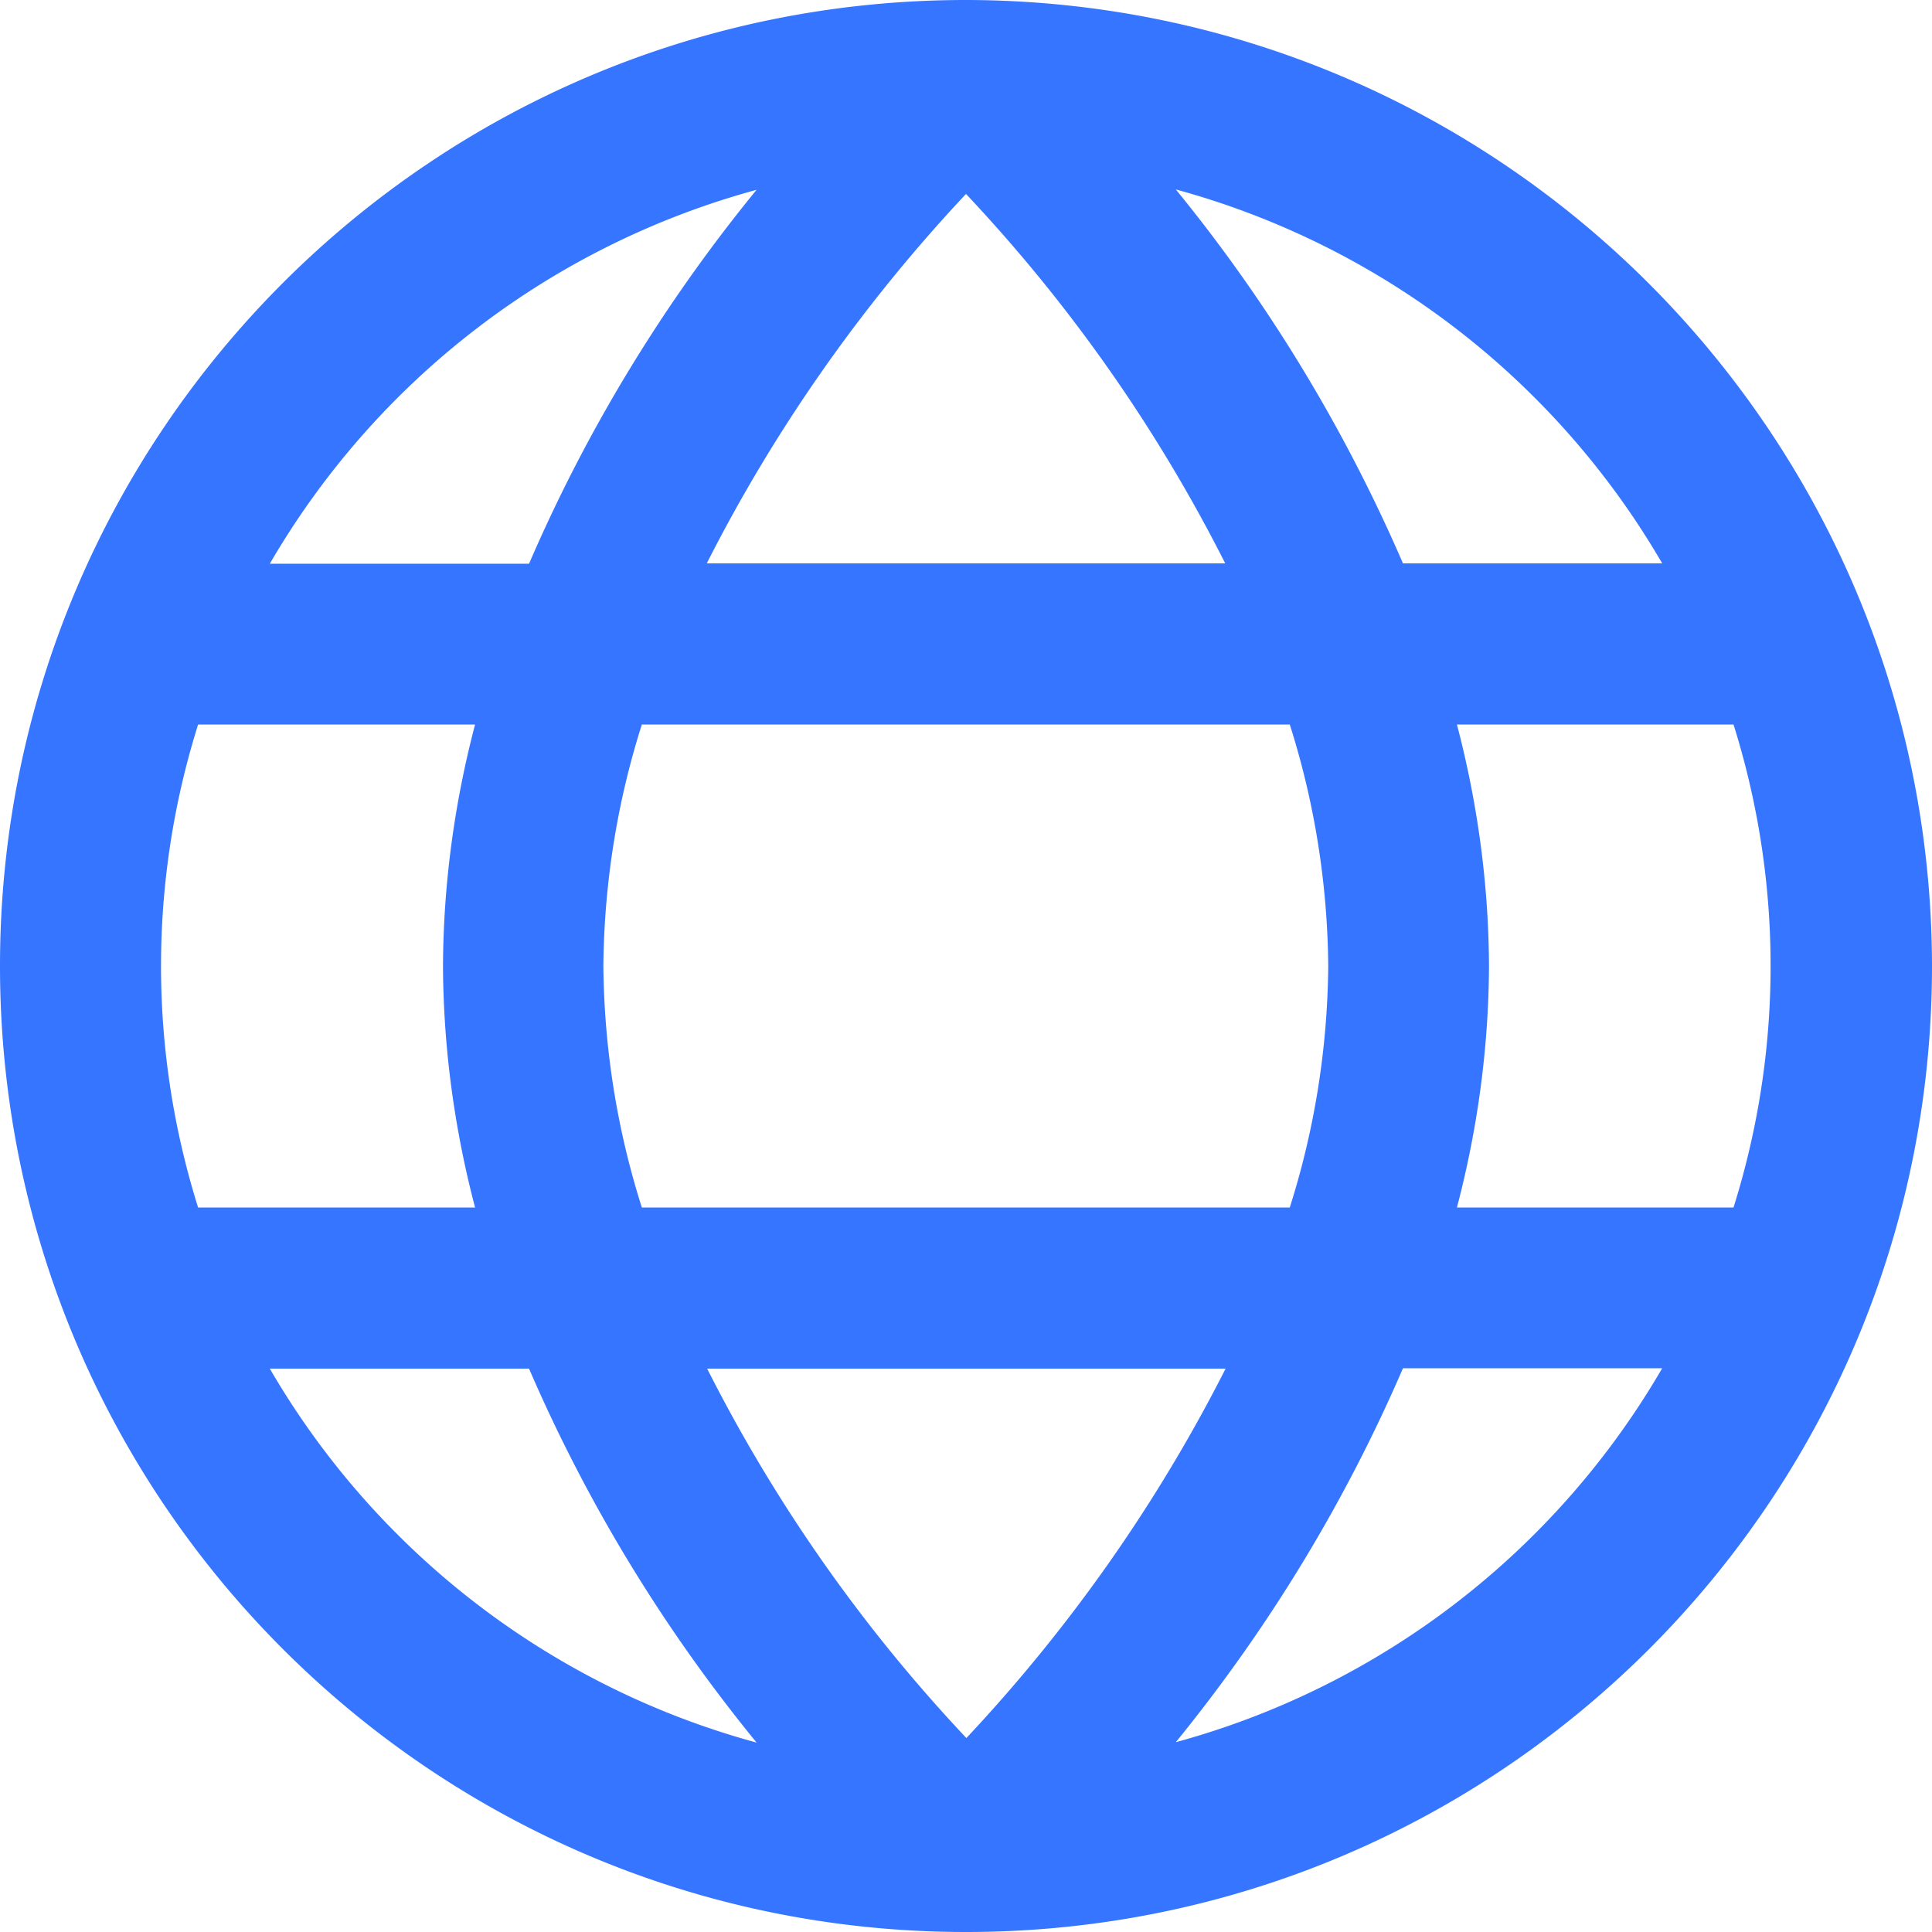 <svg xmlns="http://www.w3.org/2000/svg" viewBox="0 0 512 512"><path d="M256 0C114.6 0 0 114.6 0 256s114.6 256 256 256 256-114.6 256-256C511.8 114.7 397.3.2 256 0Zm184.5 149.3h-68.7c-15.4-35.6-35.6-69-60.2-99.1 54.3 14.8 100.6 50.4 128.9 99.1ZM352 256c-.2 21.7-3.6 43.3-10.2 64H170.1c-6.6-20.7-10-42.3-10.2-64 .2-21.7 3.6-43.3 10.2-64h171.7c6.6 20.7 10 42.3 10.2 64ZM187.3 362.7h137.5c-18.1 35.7-41.3 68.7-68.7 97.9-27.5-29.2-50.6-62.1-68.7-97.9Zm0-213.4c18.1-35.7 41.3-68.7 68.7-97.9 27.5 29.2 50.6 62.1 68.7 97.9H187.2Zm13.2-99c-24.6 30.1-44.9 63.4-60.3 99.1H71.5c28.3-48.7 74.6-84.3 129-99.1ZM52.5 192h73.4c-5.5 20.9-8.4 42.4-8.5 64 .1 21.6 3 43.1 8.5 64H52.5a213.36 213.36 0 0 1 0-128Zm19 170.7h68.7c15.4 35.7 35.7 69 60.3 99.1a214.19 214.19 0 0 1-129-99.1Zm240.1 99c24.5-30.1 44.8-63.4 60.2-99.1h68.7c-28.3 48.7-74.6 84.3-128.9 99.1ZM459.5 320h-73.4c5.5-20.9 8.4-42.4 8.5-64-.1-21.6-3-43.1-8.5-64h73.3c13.1 41.7 13.1 86.3 0 128Z" style="fill:#3675ff"/></svg>
